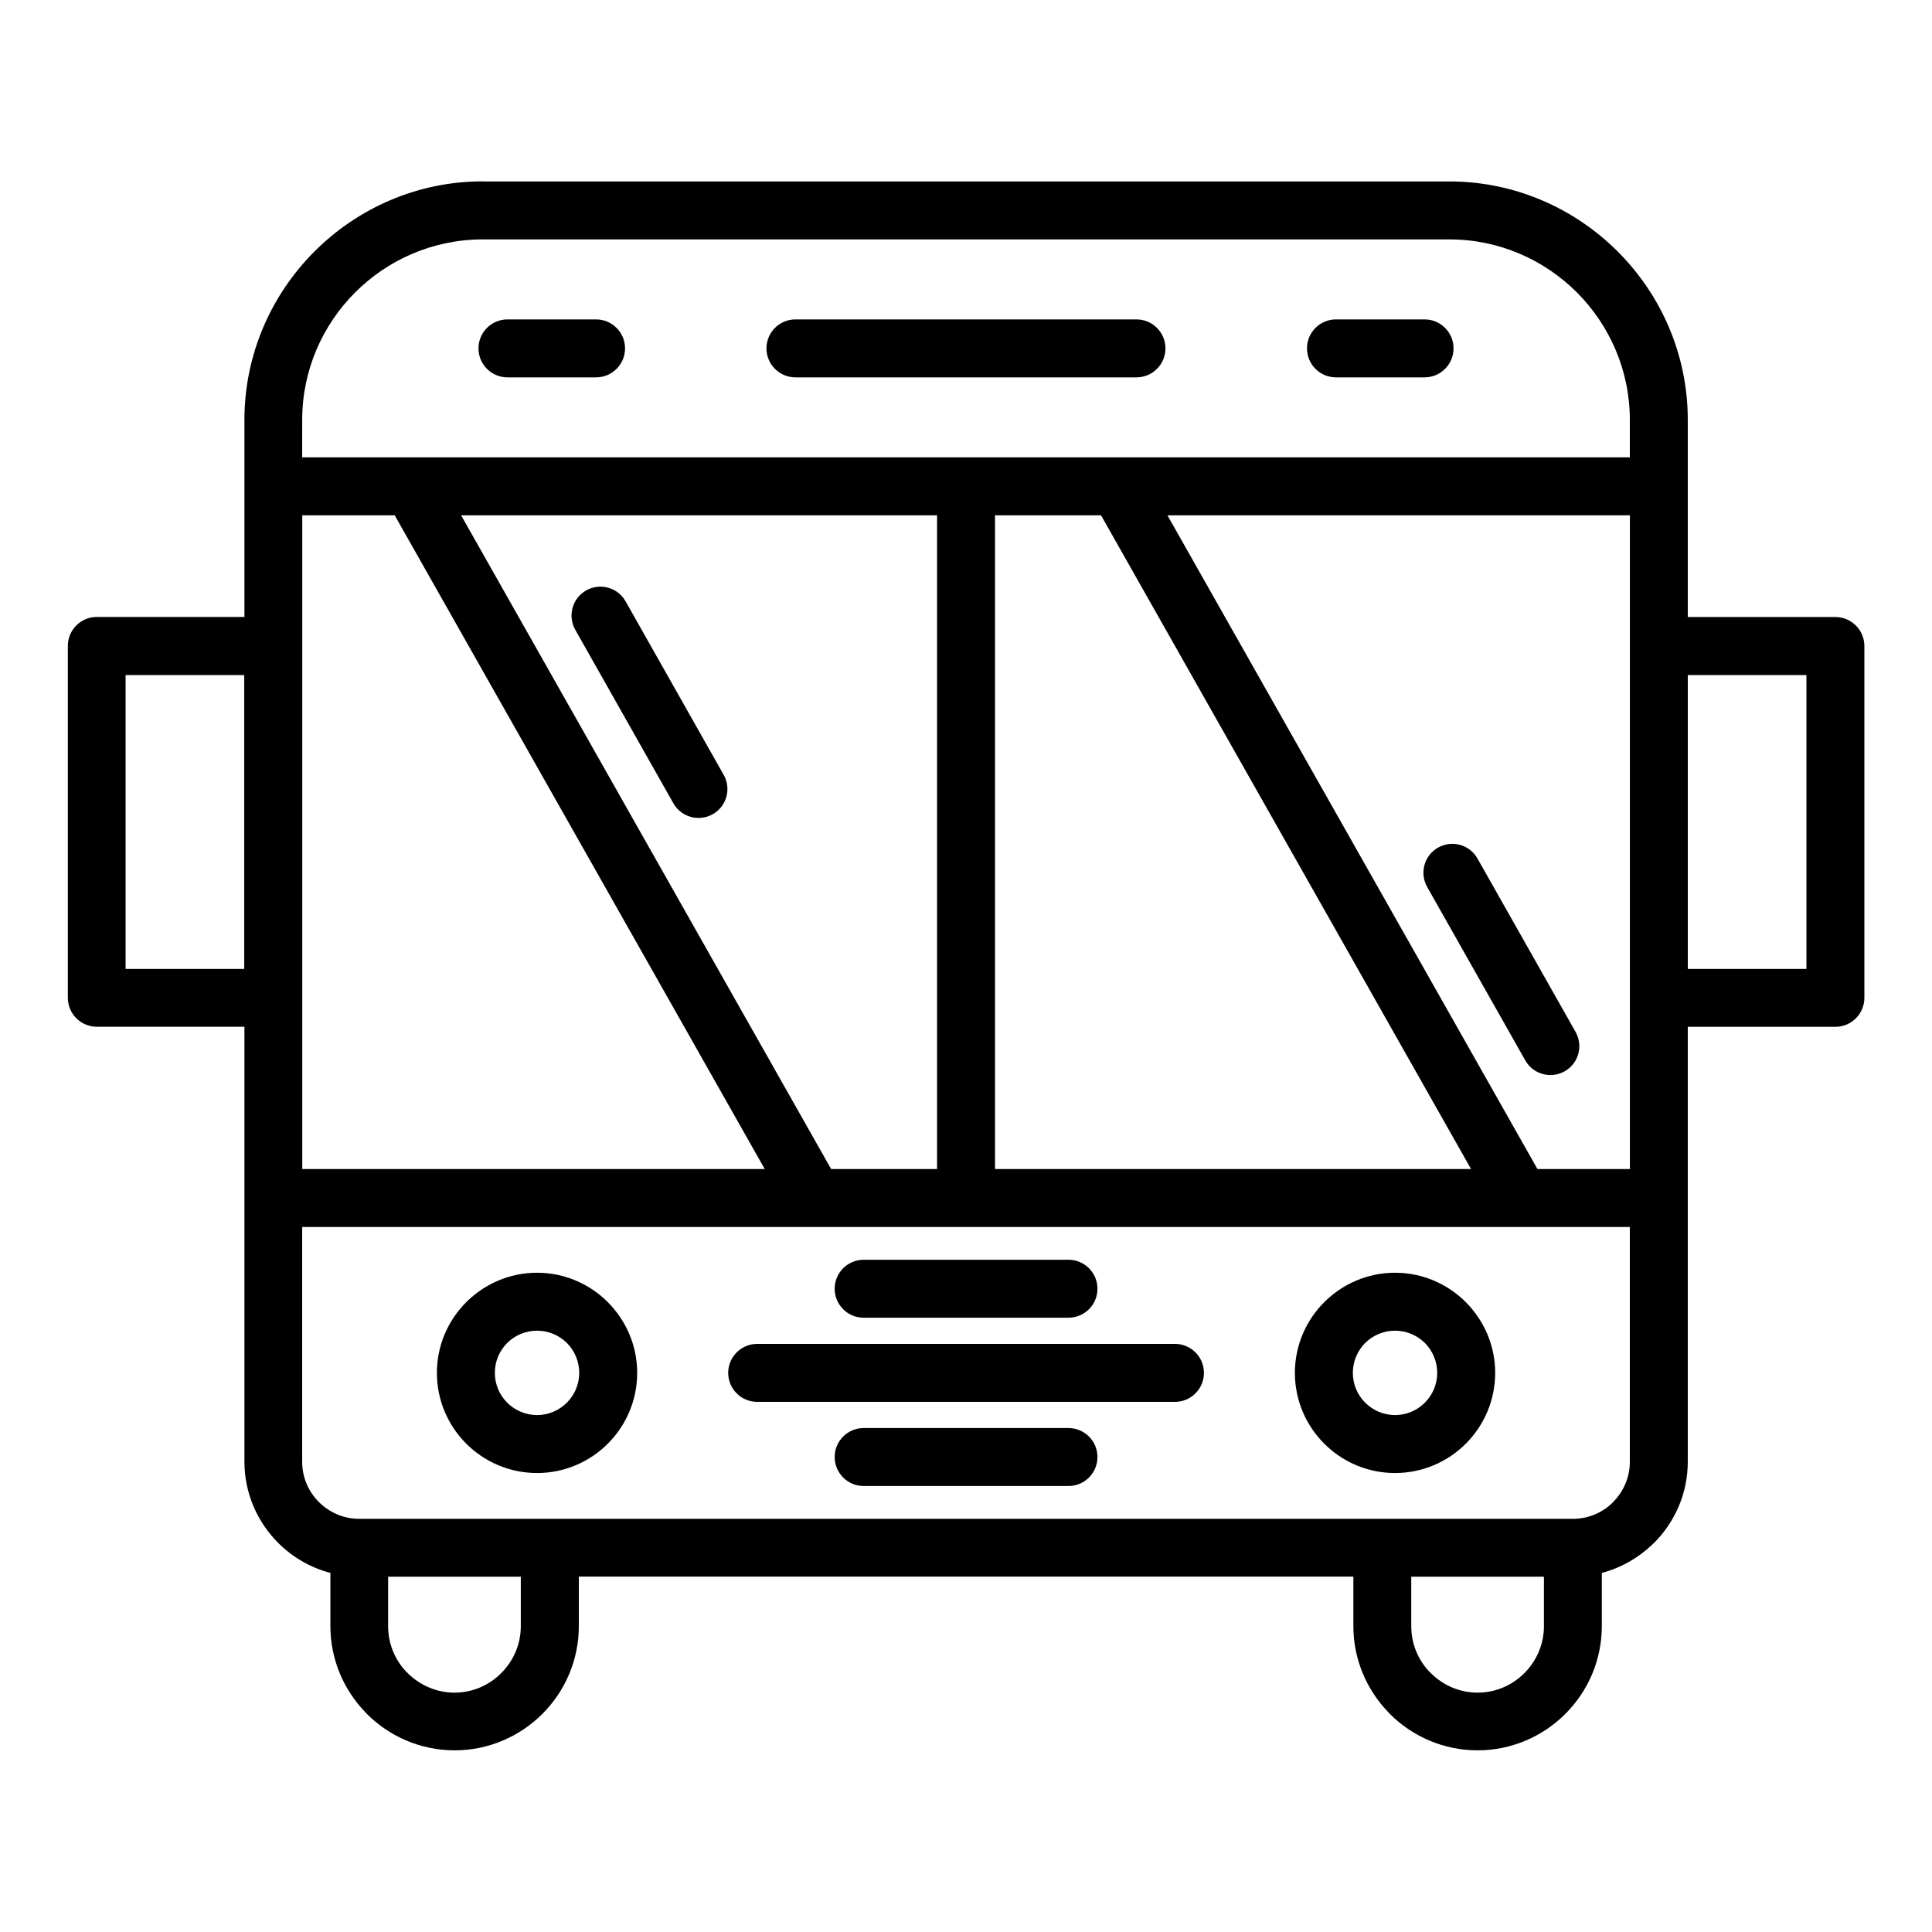 <?xml version="1.0" encoding="UTF-8"?> <svg xmlns="http://www.w3.org/2000/svg" width="1200pt" height="1200pt" version="1.1" viewBox="0 0 1200 1200"><path d="m299.81 112.69h600.42c40.641 0 77.672 16.688 104.53 43.5l0.094 0.094c26.812 26.859 43.453 63.844 43.453 104.48v122.48h91.688c9.938 0 18 8.062 18 18v218.53c0 9.938-8.062 18-18 18h-91.688v270.14c0 19.641-8.016 37.5-20.953 50.438l-1.125 1.031c-8.672 8.297-19.406 14.438-31.312 17.578v33.047c0 21.234-8.672 40.547-22.641 54.516s-33.328 22.641-54.516 22.641c-21.234 0-40.547-8.672-54.516-22.641l-1.031-1.125c-13.359-13.875-21.609-32.719-21.609-53.391v-30.75h-481.08v30.75c0 21.234-8.672 40.547-22.641 54.516s-33.328 22.641-54.516 22.641c-21.234 0-40.547-8.672-54.516-22.641l-1.031-1.125c-13.359-13.875-21.609-32.719-21.609-53.391v-33.047c-12.422-3.234-23.578-9.797-32.438-18.656-12.891-12.891-20.953-30.75-20.953-50.438v-270.14h-91.688c-9.938 0-18-8.062-18-18v-218.53c0-9.938 8.062-18 18-18h91.688v-122.48c0-40.641 16.688-77.672 43.5-104.53l0.094-0.094c26.859-26.812 63.844-43.453 104.48-43.453zm586.64 438.24c-4.875-8.625-1.875-19.594 6.75-24.469s19.594-1.875 24.469 6.75l60.938 107.72c4.875 8.625 1.875 19.594-6.75 24.469s-19.594 1.875-24.469-6.75zm-529.13-159.74c-4.875-8.625-1.875-19.594 6.75-24.469s19.594-1.875 24.469 6.75l60.938 107.77c4.875 8.625 1.875 19.594-6.75 24.469s-19.594 1.875-24.469-6.75zm601.64 588.14h-82.406v30.75c0 10.969 4.312 20.953 11.297 28.312l0.844 0.797c7.453 7.453 17.766 12.141 29.062 12.141s21.609-4.641 29.062-12.141c7.453-7.453 12.141-17.766 12.141-29.062zm-635.48 0h-82.406v30.75c0 10.969 4.312 20.953 11.297 28.312l0.844 0.797c7.453 7.453 17.766 12.141 29.062 12.141s21.609-4.641 29.062-12.141c7.453-7.453 12.141-17.766 12.141-29.062zm212.95-56.344c-9.938 0-18-8.062-18-18s8.062-18 18-18h127.22c9.938 0 18 8.062 18 18s-8.062 18-18 18zm-66.141-52.266c-9.938 0-18-8.062-18-18s8.062-18 18-18h259.5c9.938 0 18 8.062 18 18s-8.062 18-18 18zm66.141-52.266c-9.938 0-18-8.062-18-18s8.062-18 18-18h127.22c9.938 0 18 8.062 18 18s-8.062 18-18 18zm330.05-27.938c17.109 0 32.672 6.984 43.922 18.234 11.297 11.344 18.281 26.859 18.281 43.969 0 17.156-6.984 32.719-18.234 43.969s-26.812 18.234-43.969 18.234-32.719-6.984-43.969-18.234-18.234-26.812-18.234-43.969c0-17.109 6.984-32.672 18.234-43.922 11.344-11.297 26.859-18.281 43.969-18.281zm18.562 43.641c-4.734-4.688-11.297-7.641-18.562-7.641s-13.828 2.953-18.562 7.641c-4.688 4.734-7.641 11.297-7.641 18.562 0 7.219 2.953 13.828 7.688 18.516 4.734 4.734 11.297 7.688 18.516 7.688s13.781-2.953 18.516-7.688 7.688-11.297 7.688-18.516c0-7.266-2.953-13.828-7.641-18.562zm-551.48-43.641c17.109 0 32.672 6.984 43.922 18.234 11.297 11.344 18.281 26.859 18.281 43.969 0 17.156-6.984 32.719-18.234 43.969s-26.812 18.234-43.969 18.234-32.719-6.984-43.969-18.234-18.234-26.812-18.234-43.969c0-17.109 6.984-32.672 18.234-43.922 11.344-11.297 26.859-18.281 43.969-18.281zm18.562 43.641c-4.734-4.688-11.297-7.641-18.562-7.641s-13.828 2.953-18.562 7.641c-4.688 4.734-7.641 11.297-7.641 18.562 0 7.219 2.953 13.828 7.688 18.516 4.734 4.734 11.297 7.688 18.516 7.688s13.781-2.953 18.516-7.688 7.688-11.297 7.688-18.516c0-7.266-2.953-13.828-7.641-18.562zm-65.719-514.08 229.82 406.03h65.812v-406.03zm188.58 406.03-229.82-406.03h-57.422v406.03zm250.13-406.03 229.82 406.03h57.422v-406.03zm188.58 406.03-229.82-406.03h-65.859v406.03zm98.625 36h-824.63v145.92c0 9.703 3.984 18.562 10.406 24.938 6.422 6.422 15.281 10.406 24.984 10.406h753.89c9.375 0 17.906-3.656 24.188-9.609l0.75-0.797c6.375-6.375 10.406-15.234 10.406-24.938zm-182.53-527.72c-9.938 0-18-8.062-18-18s8.062-18 18-18h55.031c9.938 0 18 8.062 18 18s-8.062 18-18 18zm-514.6 0c-9.938 0-18-8.062-18-18s8.062-18 18-18h55.031c9.938 0 18 8.062 18 18s-8.062 18-18 18zm178.87 0c-9.938 0-18-8.062-18-18s8.062-18 18-18h211.82c9.938 0 18 8.062 18 18s-8.062 18-18 18zm-306.37 49.688h824.63v-23.25c0-30.844-12.609-58.875-32.859-79.172-20.344-20.344-48.375-32.953-79.219-32.953h-600.42c-30.844 0-58.875 12.609-79.172 32.859-20.344 20.344-32.953 48.375-32.953 79.219zm-36 317.76v-182.53h-73.688v182.53zm896.63-182.53v182.53h73.688v-182.53z"></path></svg> 